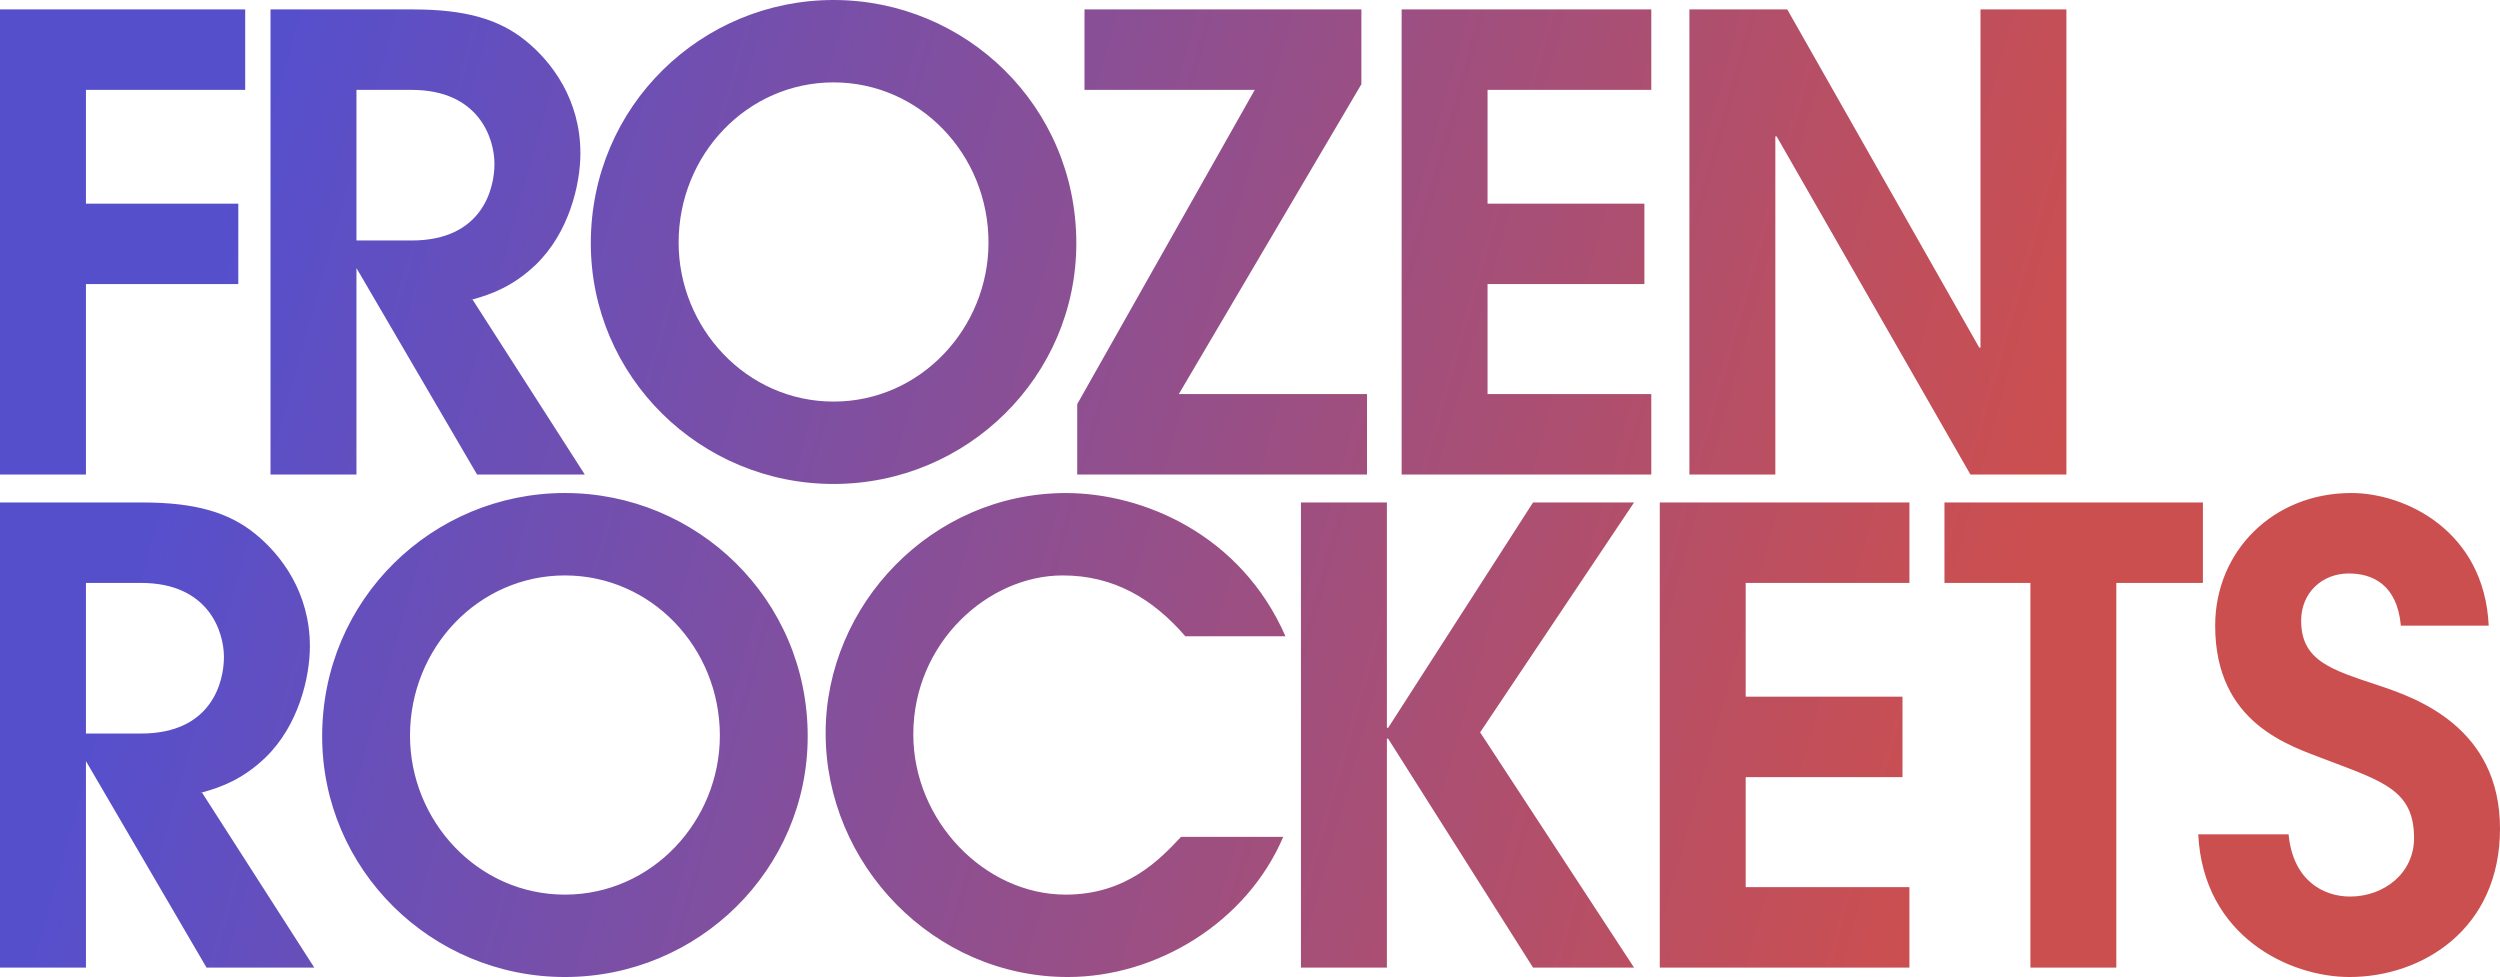 <?xml version="1.0" encoding="UTF-8"?>
<svg width="87px" height="34px" viewBox="0 0 87 34" version="1.1" xmlns="http://www.w3.org/2000/svg" xmlns:xlink="http://www.w3.org/1999/xlink">
    <!-- Generator: Sketch 55.2 (78181) - https://sketchapp.com -->
    <title>FR Logo -- White</title>
    <desc>Created with Sketch.</desc>
    <defs>
        <linearGradient x1="7.143%" y1="46.125%" x2="81.201%" y2="54.204%" id="linearGradient-1">
            <stop stop-color="#564FCC" offset="0%"></stop>
            <stop stop-color="#CC4F4F" offset="100%"></stop>
        </linearGradient>
    </defs>
    <g id="Page-1" stroke="none" stroke-width="1" fill="none" fill-rule="evenodd">
        <g id="Accessibility-for-Project-Managers" transform="translate(-11, -4284)">
            <g id="FR-Logo----White" transform="translate(10, 4284)">
                <rect id="Rectangle" x="0" y="0" width="88" height="35"></rect>
                <path d="M21.56,8.465 C21.56,13.102 25.358,16.842 30.008,16.842 C34.658,16.842 38.456,13.102 38.456,8.465 C38.456,3.675 34.592,0 30.008,0 C25.424,0 21.56,3.675 21.56,8.465 L21.56,8.465 Z M24.616,8.443 C24.616,5.374 27.01,2.867 30.008,2.867 C33.006,2.867 35.4,5.374 35.4,8.443 C35.4,11.403 33.049,13.975 30.008,13.975 C26.967,13.975 24.616,11.403 24.616,8.443 L24.616,8.443 Z M10.414,0.328 L15.369,0.328 C17.225,0.328 18.382,0.678 19.299,1.422 C20.216,2.166 21.198,3.478 21.198,5.337 C21.198,6.409 20.805,8.093 19.648,9.209 C18.877,9.946 18.133,10.233 17.452,10.419 C17.286,10.464 17.447,10.428 17.447,10.428 L21.351,16.514 L17.602,16.514 L13.413,9.343 L13.405,9.343 L13.405,16.514 L10.414,16.514 L10.414,0.328 L10.414,0.328 Z M13.405,8.369 L15.326,8.369 C17.792,8.369 18.207,6.558 18.207,5.705 C18.207,4.809 17.661,3.128 15.326,3.128 L13.405,3.128 L13.405,8.369 L13.405,8.369 Z M38.487,14.064 L38.487,16.514 L48.572,16.514 L48.572,13.714 L42.023,13.714 L48.376,2.931 L48.376,0.328 L38.74,0.328 L38.74,3.128 L44.665,3.128 L38.487,14.064 L38.487,14.064 Z M59.791,0.328 L63.197,0.328 L69.877,12.096 L69.921,12.096 L69.921,0.328 L72.911,0.328 L72.911,16.514 L69.571,16.514 L62.826,4.746 L62.782,4.746 L62.782,16.514 L59.791,16.514 L59.791,0.328 L59.791,0.328 Z M1,16.514 L3.991,16.514 L3.991,9.886 L9.293,9.886 L9.293,7.087 L3.991,7.087 L3.991,3.128 L9.533,3.128 L9.533,0.328 L1,0.328 L1,16.514 L1,16.514 Z M49.777,0.328 L58.465,0.328 L58.465,3.128 L52.767,3.128 L52.767,7.087 L58.225,7.087 L58.225,9.886 L52.767,9.886 L52.767,13.714 L58.465,13.714 L58.465,16.514 L49.777,16.514 L49.777,0.328 L49.777,0.328 Z M46.273,33.672 L49.264,33.672 L49.264,25.706 L49.308,25.706 L54.35,33.672 L57.865,33.672 L52.509,25.485 L57.865,17.486 L54.35,17.486 L49.308,25.328 L49.264,25.328 L49.264,17.486 L46.273,17.486 L46.273,33.672 L46.273,33.672 Z M58.76,17.486 L67.448,17.486 L67.448,20.286 L61.75,20.286 L61.75,24.244 L67.207,24.244 L67.207,27.044 L61.75,27.044 L61.75,30.872 L67.448,30.872 L67.448,33.672 L58.76,33.672 L58.76,17.486 L58.76,17.486 Z M77.499,29.035 C77.674,32.6 80.687,34 82.761,34 C85.293,34 88,32.337 88,28.837 C88,25.316 85.096,24.288 83.765,23.85 C82.128,23.304 81.08,22.998 81.08,21.598 C81.08,20.635 81.8,19.957 82.739,19.957 C83.547,19.957 84.42,20.329 84.55,21.773 L87.607,21.773 C87.454,18.47 84.703,17.157 82.826,17.157 C80.097,17.157 78.088,19.191 78.088,21.773 C78.088,25.185 80.686,25.951 81.931,26.432 C83.939,27.197 85.009,27.503 85.009,29.166 C85.009,30.391 83.961,31.2 82.782,31.2 C81.866,31.2 80.796,30.654 80.643,29.035 L77.499,29.035 L77.499,29.035 Z M71.658,20.286 L68.667,20.286 L68.667,17.486 L77.661,17.486 L77.661,20.286 L74.648,20.286 L74.648,33.672 L71.658,33.672 L71.658,20.286 L71.658,20.286 Z M1,33.672 L3.991,33.672 L3.991,26.5 L3.999,26.5 L8.187,33.672 L11.937,33.672 L8.033,27.586 C8.033,27.586 7.871,27.622 8.038,27.576 C8.719,27.39 9.463,27.104 10.234,26.366 C11.391,25.25 11.784,23.566 11.784,22.494 C11.784,20.635 10.801,19.323 9.884,18.579 C8.968,17.836 7.81,17.486 5.955,17.486 L1,17.486 L1,33.672 L1,33.672 Z M3.991,20.286 L5.912,20.286 C8.247,20.286 8.793,21.967 8.793,22.863 C8.793,23.716 8.378,25.527 5.912,25.527 L3.991,25.527 L3.991,20.286 L3.991,20.286 Z M45.656,29.123 C44.39,32.097 41.258,34 38.158,34 C33.486,34 29.732,30.084 29.732,25.513 C29.732,21.051 33.421,17.158 38.093,17.158 C40.778,17.158 44.184,18.598 45.734,22.142 L42.251,22.143 C41.108,20.824 39.749,20.025 37.98,20.025 C35.392,20.025 32.783,22.359 32.783,25.557 C32.783,28.561 35.263,31.133 38.088,31.133 C40.223,31.133 41.388,29.879 42.1,29.123 L45.656,29.123 L45.656,29.123 Z M12.211,25.622 C12.211,30.259 16.01,34 20.659,34 C25.309,34 29.108,30.26 29.108,25.622 C29.108,20.832 25.244,17.157 20.659,17.157 C16.075,17.157 12.211,20.833 12.211,25.622 L12.211,25.622 Z M15.268,25.6 C15.268,22.532 17.662,20.025 20.659,20.025 C23.658,20.025 26.051,22.532 26.051,25.6 C26.051,28.561 23.7,31.133 20.659,31.133 C17.618,31.133 15.268,28.561 15.268,25.6 L15.268,25.6 Z" id="Shape" fill="url(#linearGradient-1)" fill-rule="nonzero"></path>
            </g>
        </g>
    </g>
</svg>